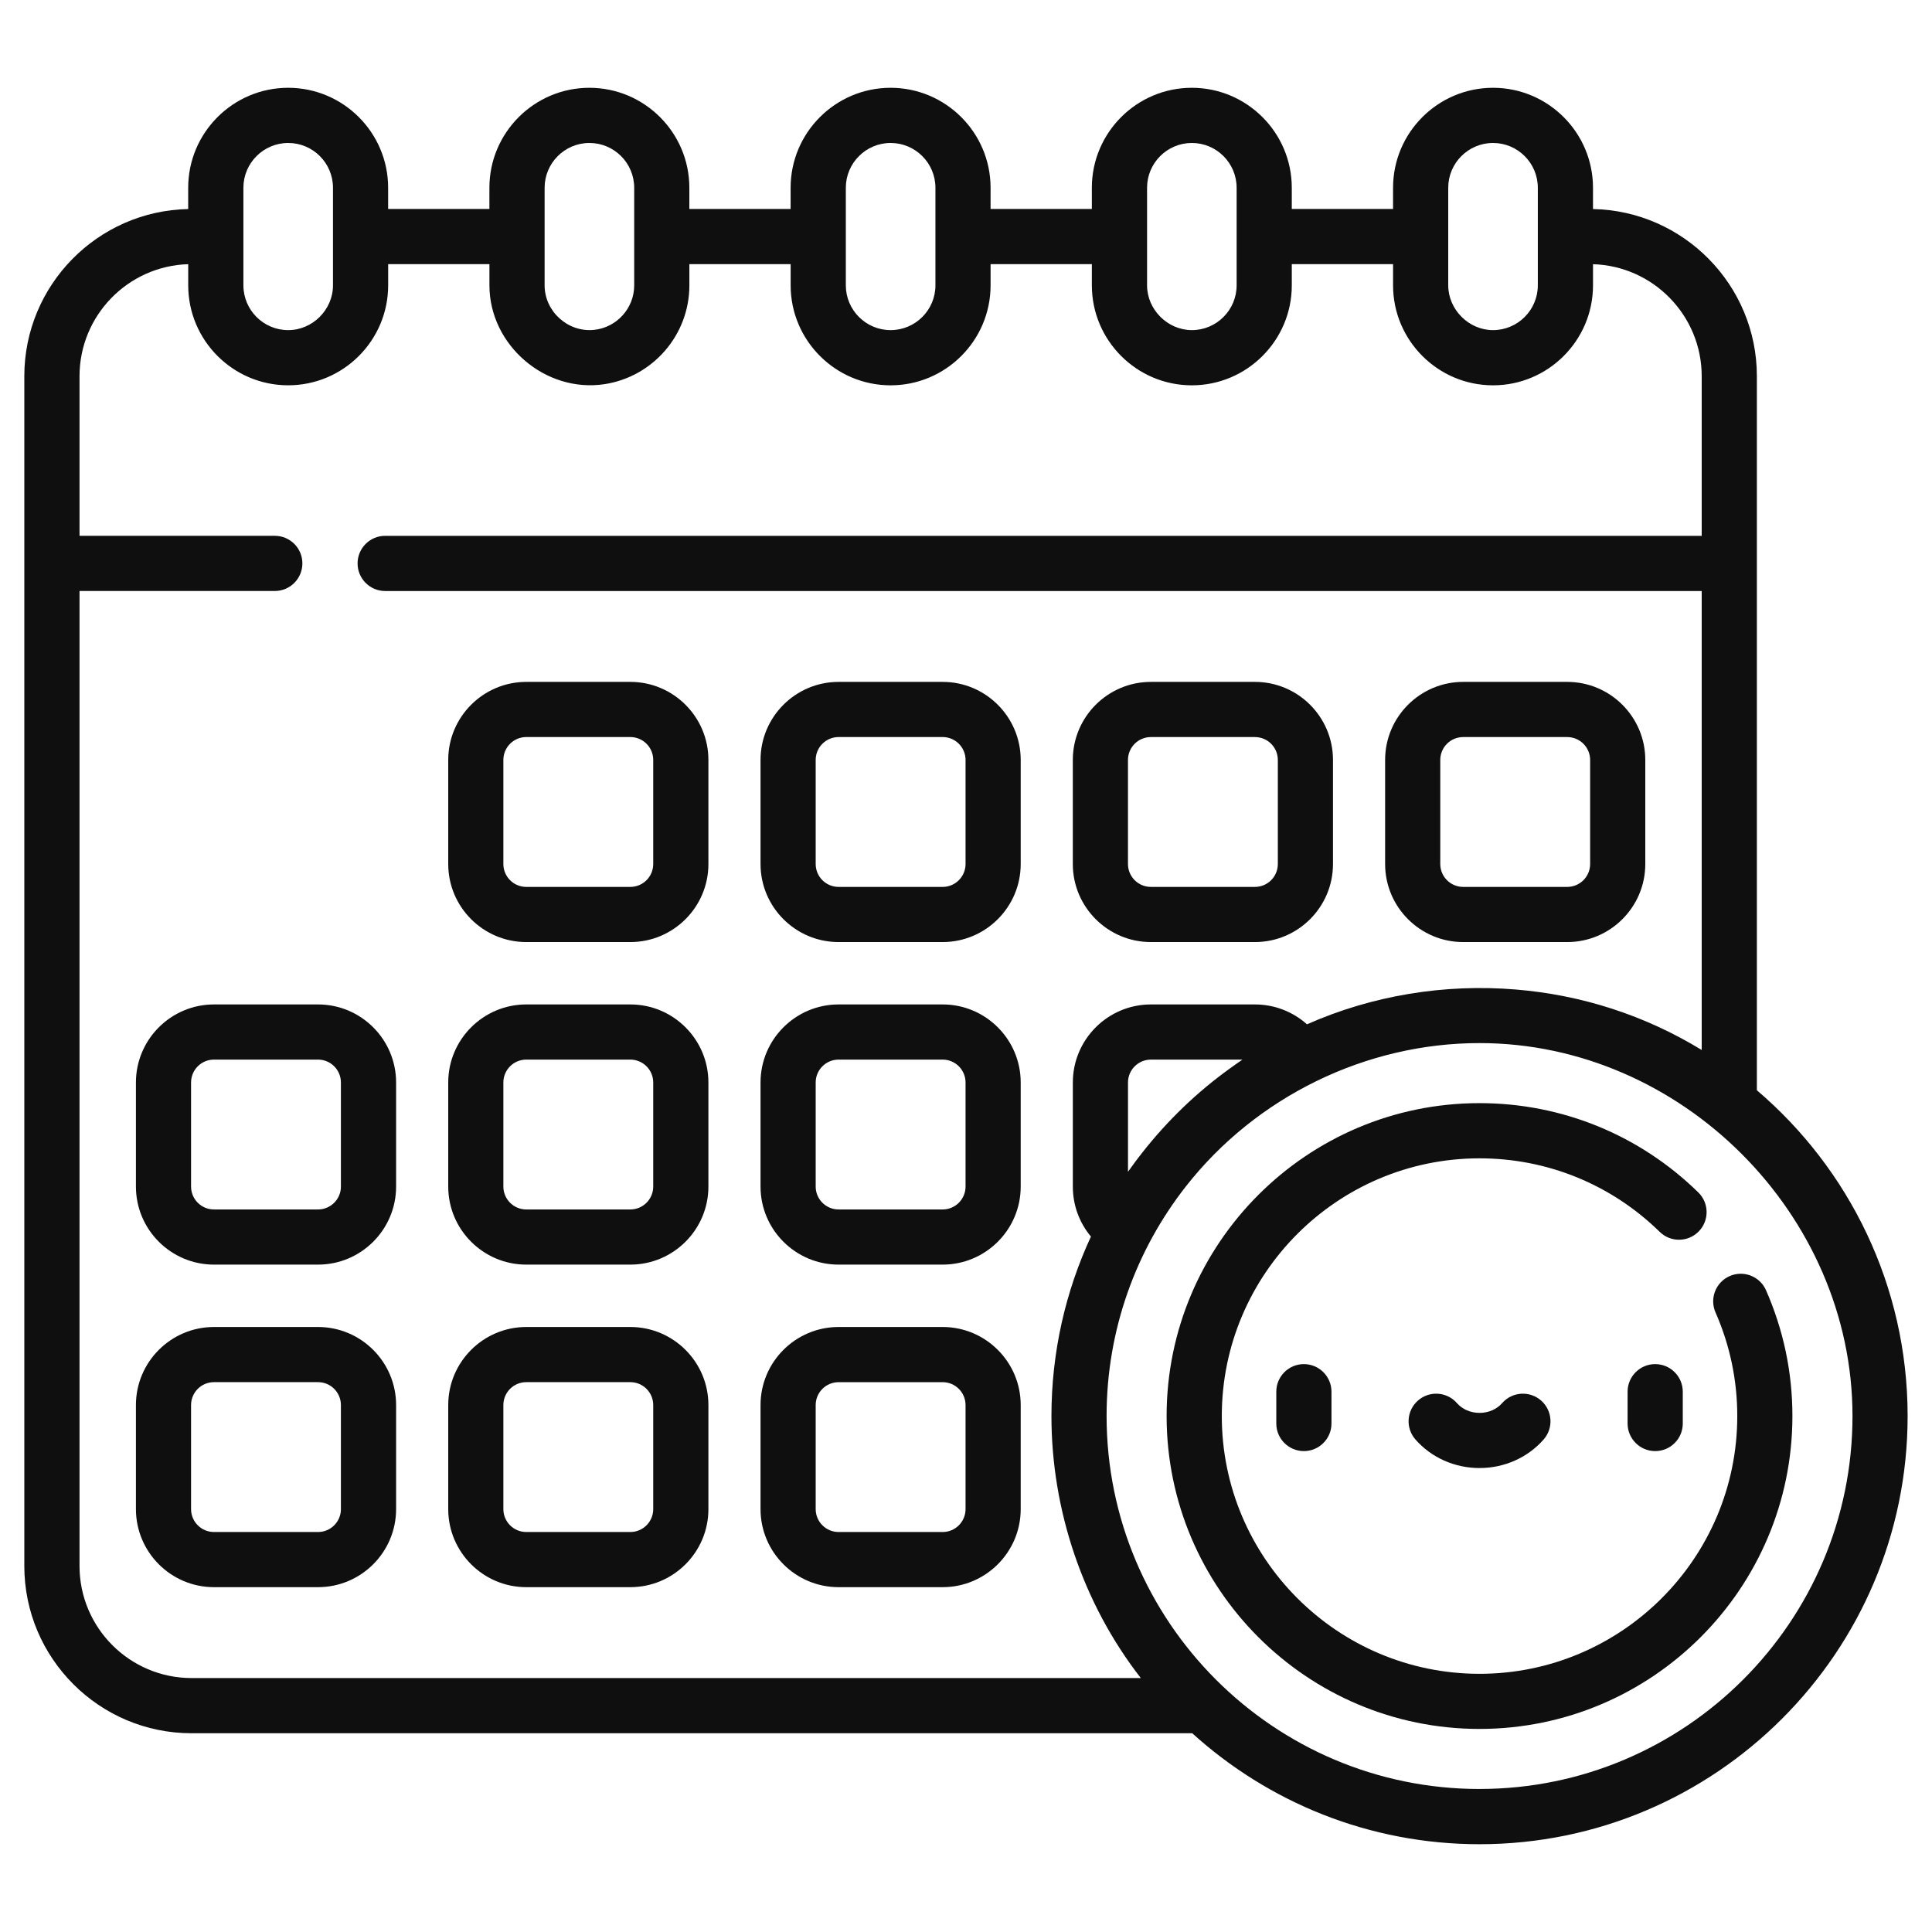 <?xml version="1.0" encoding="UTF-8"?> <!-- Creator: CorelDRAW --> <svg xmlns="http://www.w3.org/2000/svg" xmlns:xlink="http://www.w3.org/1999/xlink" xmlns:xodm="http://www.corel.com/coreldraw/odm/2003" xml:space="preserve" width="130.788mm" height="130.788mm" style="shape-rendering:geometricPrecision; text-rendering:geometricPrecision; image-rendering:optimizeQuality; fill-rule:evenodd; clip-rule:evenodd" viewBox="0 0 944.34 944.34"> <defs> <style type="text/css"> <![CDATA[ .fil1 {fill:none;fill-rule:nonzero} .fil0 {fill:#0F0F0F;fill-rule:nonzero} ]]> </style> </defs> <g id="Слой_x0020_1">  <g id="_1513175199184"> <g id="_2493411044080"> <g> <g> <path class="fil0" d="M155.46 490.96l-50.87 0c-21.04,0 -38.15,17.12 -38.15,38.15l0 50.87c0,21.04 17.12,38.15 38.15,38.15l50.87 0c21.04,0 38.15,-17.12 38.15,-38.15l0 -50.87c0,-21.04 -17.12,-38.15 -38.15,-38.15l0 0zm11.18 89.02c0,6.17 -5.02,11.19 -11.19,11.19l-50.87 0c-6.17,0 -11.19,-5.02 -11.19,-11.19l0 -50.87c0,-6.17 5.02,-11.19 11.19,-11.19l50.87 0c6.17,0 11.18,5.02 11.18,11.19l0 50.87 0 0z"></path> </g> </g> <g> <g> <path class="fil0" d="M155.46 648.62l-50.87 0c-21.04,0 -38.15,17.12 -38.15,38.15l0 50.87c0,21.04 17.12,38.15 38.15,38.15l50.87 0c21.04,0 38.15,-17.12 38.15,-38.15l0 -50.87c0,-21.04 -17.12,-38.15 -38.15,-38.15l0 0zm11.18 89.02c0,6.17 -5.02,11.19 -11.19,11.19l-50.87 0c-6.17,0 -11.19,-5.02 -11.19,-11.19l0 -50.87c0,-6.17 5.02,-11.19 11.19,-11.19l50.87 0c6.17,0 11.18,5.02 11.18,11.19l0 50.87 0 0z"></path> </g> </g> <g> <g> <path class="fil0" d="M308.11 333.3l-50.87 0c-21.04,0 -38.15,17.12 -38.15,38.15l0 50.87c0,21.04 17.12,38.15 38.15,38.15l50.87 0c21.04,0 38.15,-17.12 38.15,-38.15l0 -50.87c-0,-21.04 -17.12,-38.15 -38.15,-38.15zm11.18 89.02c0,6.17 -5.02,11.19 -11.19,11.19l-50.87 0c-6.17,0 -11.19,-5.02 -11.19,-11.19l0 -50.87c0,-6.17 5.02,-11.19 11.19,-11.19l50.87 0c6.17,0 11.19,5.02 11.19,11.19l0 50.87z"></path> </g> </g> <g> <g> <path class="fil0" d="M308.11 490.96l-50.87 0c-21.04,0 -38.15,17.12 -38.15,38.15l0 50.87c0,21.04 17.12,38.15 38.15,38.15l50.87 0c21.04,0 38.15,-17.12 38.15,-38.15l0 -50.87c-0,-21.04 -17.12,-38.15 -38.15,-38.15zm11.18 89.02c0,6.17 -5.02,11.19 -11.19,11.19l-50.87 0c-6.17,0 -11.19,-5.02 -11.19,-11.19l0 -50.87c0,-6.17 5.02,-11.19 11.19,-11.19l50.87 0c6.17,0 11.19,5.02 11.19,11.19l0 50.87z"></path> </g> </g> <g> <g> <path class="fil0" d="M308.11 648.62l-50.87 0c-21.04,0 -38.15,17.12 -38.15,38.15l0 50.87c0,21.04 17.12,38.15 38.15,38.15l50.87 0c21.04,0 38.15,-17.12 38.15,-38.15l0 -50.87c-0,-21.04 -17.12,-38.15 -38.15,-38.15zm11.18 89.02c0,6.17 -5.02,11.19 -11.19,11.19l-50.87 0c-6.17,0 -11.19,-5.02 -11.19,-11.19l0 -50.87c0,-6.17 5.02,-11.19 11.19,-11.19l50.87 0c6.17,0 11.19,5.02 11.19,11.19l0 50.87z"></path> </g> </g> <g> <g> <path class="fil0" d="M460.76 333.3l-50.87 0c-21.04,0 -38.15,17.12 -38.15,38.15l0 50.87c0,21.04 17.12,38.15 38.15,38.15l50.87 0c21.04,0 38.15,-17.12 38.15,-38.15l0 -50.87c0,-21.04 -17.12,-38.15 -38.15,-38.15zm0 100.21l-50.87 0c-6.17,0 -11.19,-5.02 -11.19,-11.19l0 -50.87c0,-6.17 5.02,-11.19 11.19,-11.19l50.87 0c6.17,0 11.19,5.02 11.19,11.19l0 50.87 0 0c0,6.17 -5.02,11.19 -11.18,11.19l-0 0z"></path> </g> </g> <g> <g> <path class="fil0" d="M460.76 490.96l-50.87 0c-21.04,0 -38.15,17.12 -38.15,38.15l0 50.87c0,21.04 17.12,38.15 38.15,38.15l50.87 0c21.04,0 38.15,-17.12 38.15,-38.15l0 -50.87c0,-21.04 -17.12,-38.15 -38.15,-38.15zm0 100.21l-50.87 0c-6.17,0 -11.19,-5.02 -11.19,-11.19l0 -50.87c0,-6.17 5.02,-11.19 11.19,-11.19l50.87 0c6.17,0 11.19,5.02 11.19,11.19l0 50.87 0 0c0,6.17 -5.02,11.19 -11.18,11.19l-0 0z"></path> </g> </g> <g> <g> <path class="fil0" d="M460.76 648.62l-50.87 0c-21.04,0 -38.15,17.12 -38.15,38.15l0 50.87c0,21.04 17.12,38.15 38.15,38.15l50.87 0c21.04,0 38.15,-17.12 38.15,-38.15l0 -50.87c0,-21.04 -17.12,-38.15 -38.15,-38.15zm0 100.21l-50.87 0c-6.17,0 -11.19,-5.02 -11.19,-11.19l0 -50.87c0,-6.17 5.02,-11.18 11.19,-11.18l50.87 0c6.17,0 11.19,5.02 11.19,11.19l0 50.87 0 0c0,6.17 -5.02,11.18 -11.18,11.18l-0 0z"></path> </g> </g> <g> <g> <path class="fil0" d="M613.4 333.3l-50.87 0c-21.04,0 -38.15,17.12 -38.15,38.15l0 50.87c0,21.04 17.12,38.15 38.15,38.15l50.87 0c21.04,0 38.15,-17.12 38.15,-38.15l0 -50.87c0,-21.04 -17.12,-38.15 -38.15,-38.15zm11.19 89.02c0,6.17 -5.02,11.19 -11.19,11.19l-50.87 0c-6.17,0 -11.19,-5.02 -11.19,-11.19l0 -50.87c0,-6.17 5.02,-11.18 11.19,-11.18l50.87 0c6.17,0 11.19,5.02 11.19,11.19l0 50.87 0 -0z"></path> </g> </g> <g> <g> <path class="fil0" d="M766.05 333.3l-50.87 0c-21.04,0 -38.15,17.12 -38.15,38.15l0 50.87c0,21.04 17.12,38.15 38.15,38.15l50.87 0c21.04,0 38.15,-17.12 38.15,-38.15l0 -50.87c0,-21.04 -17.12,-38.15 -38.15,-38.15zm11.19 89.02c0,6.17 -5.02,11.19 -11.19,11.19l-50.87 0c-6.17,0 -11.19,-5.02 -11.19,-11.19l0 -50.87c0,-6.17 5.02,-11.18 11.19,-11.18l50.87 0c6.17,0 11.19,5.02 11.19,11.19l0 50.87 0 -0z"></path> </g> </g> <g> <g> <path class="fil0" d="M863.21 630.65c-3,-6.81 -10.96,-9.91 -17.77,-6.91 -6.82,3 -9.91,10.96 -6.91,17.77 7.05,16.04 10.63,33.08 10.63,50.65 0,69.46 -56.51,125.98 -125.98,125.98 -69.46,0 -125.98,-56.51 -125.98,-125.98 0,-69.46 56.51,-125.98 125.98,-125.98 33.11,0 64.39,12.76 88.07,35.94 5.32,5.21 13.86,5.12 19.07,-0.21 5.21,-5.32 5.12,-13.86 -0.21,-19.07 -28.76,-28.14 -66.74,-43.64 -106.94,-43.64 -84.33,0 -152.94,68.61 -152.94,152.94 0,84.33 68.61,152.94 152.94,152.94 84.33,0 152.94,-68.61 152.94,-152.94 0,-21.33 -4.35,-42.03 -12.92,-61.52l0 0.01z"></path> </g> </g> <g> <g> <path class="fil0" d="M637.32 666.76c-7.45,0 -13.48,6.04 -13.48,13.49l0 15.54c0,7.45 6.04,13.49 13.48,13.49 7.45,0 13.49,-6.04 13.49,-13.49l0 -15.54c0,-7.44 -6.04,-13.49 -13.49,-13.49z"></path> </g> </g> <g> <g> <path class="fil0" d="M809.04 666.76c-7.45,0 -13.49,6.04 -13.49,13.49l0 15.54c0,7.45 6.04,13.49 13.49,13.49 7.45,0 13.48,-6.04 13.48,-13.49l0 -15.54c0,-7.44 -6.04,-13.49 -13.48,-13.49z"></path> </g> </g> <g> <g> <path class="fil0" d="M753.25 684.55c-5.61,-4.9 -14.13,-4.33 -19.03,1.28 -2.65,3.03 -6.67,4.77 -11.04,4.77 -4.37,0 -8.39,-1.74 -11.04,-4.77 -4.9,-5.61 -13.42,-6.18 -19.03,-1.28 -5.61,4.9 -6.18,13.42 -1.28,19.03 7.77,8.89 19.2,13.98 31.35,13.98 12.15,0 23.57,-5.1 31.35,-13.98 4.9,-5.61 4.33,-14.12 -1.28,-19.03l0 0z"></path> </g> </g> <g> <g> <path class="fil0" d="M858.74 532.88l0 -349c0,-44.52 -35.78,-80.82 -80.1,-81.7l0 -10.4c0,-26.94 -21.92,-48.87 -48.87,-48.87 -26.94,0 -48.86,21.92 -48.86,48.87l0 10.36 -49.5 0 0 -10.36c0,-26.94 -21.92,-48.87 -48.87,-48.87 -26.94,0 -48.86,21.92 -48.86,48.87l0 10.36 -49.5 0 0 -10.36c0,-26.94 -21.92,-48.87 -48.87,-48.87 -26.95,0 -48.87,21.92 -48.87,48.87l0 10.36 -49.5 0 0 -10.36c0,-26.94 -21.92,-48.87 -48.86,-48.87 -26.94,0 -48.87,21.92 -48.87,48.87l0 10.36 -49.5 0 0 -10.36c0,-26.94 -21.92,-48.87 -48.86,-48.87 -26.94,0 -48.87,21.92 -48.87,48.87l0 10.4c-44.31,0.88 -80.1,37.18 -80.1,81.7l0 581.57c0,45.07 36.67,81.74 81.74,81.74l489.13 0c37.16,33.69 86.43,54.24 140.41,54.24 115.39,0 209.26,-93.87 209.26,-209.26 0,-63.72 -28.64,-120.87 -73.7,-159.28l0 -0.01zm-150.86 -441.1c0,-12.07 9.82,-21.9 21.89,-21.9 12.07,0 21.9,9.82 21.9,21.9l0 47.68c0,12.07 -9.82,21.9 -21.9,21.9 -11.85,0 -21.89,-10.06 -21.89,-21.9l0 -47.68zm-125.33 -21.9c12.07,0 21.9,9.82 21.9,21.9l0 47.68c0,12.07 -9.82,21.9 -21.89,21.9 -11.86,0 -21.89,-10.06 -21.89,-21.9l0 -47.68 -0 0c0,-12.08 9.82,-21.9 21.89,-21.9l0 -0zm-169.12 21.9c0,-12.07 9.82,-21.9 21.9,-21.9 12.07,0 21.9,9.82 21.9,21.9l0 47.68c0,12.07 -9.82,21.9 -21.9,21.9 -12.08,0 -21.9,-9.82 -21.9,-21.9l0 -47.68zm-147.23 23.84l0 -23.84c0,-12.07 9.82,-21.9 21.9,-21.9 12.08,0 21.89,9.82 21.89,21.9l0 47.68c0,11.32 -8.63,20.66 -19.66,21.78 -12.71,1.3 -24.13,-8.99 -24.13,-21.78l0 -23.84 -0 0zm-147.23 -23.84c0,-12.07 9.82,-21.9 21.9,-21.9 12.08,0 21.89,9.82 21.89,21.9l0 47.68c0,11.92 -9.98,21.9 -21.89,21.9 -12.07,0 -21.9,-9.82 -21.9,-21.9l0 -47.68zm-25.33 728.43c-30.2,0 -54.77,-24.57 -54.77,-54.77l0 -476.57 95.45 0c7.45,0 13.48,-6.04 13.48,-13.49 0,-7.45 -6.04,-13.48 -13.48,-13.48l-95.45 0 0 -78.03c0,-29.65 23.69,-53.87 53.13,-54.74l0 10.33c0,26.94 21.92,48.87 48.87,48.87 26.94,0 48.86,-21.92 48.86,-48.86l0 -10.36 49.5 0 0 10.36c0,29.27 27.41,52.73 56.3,48.3 23.43,-3.59 41.43,-23.88 41.43,-48.3l0 -10.36 49.5 0 0 10.36c0,26.94 21.92,48.87 48.87,48.87 26.94,0 48.86,-21.92 48.86,-48.87l0 -10.36 49.5 0 0 10.36c0,26.94 21.92,48.87 48.86,48.87 26.94,0 48.87,-21.92 48.87,-48.87l0 -10.36 49.5 0 0 10.36c0,26.94 21.92,48.87 48.86,48.87 26.94,0 48.87,-21.92 48.87,-48.87l0 -10.33c29.44,0.87 53.13,25.09 53.13,54.74l0 78.03 -643.51 0c-7.45,0 -13.48,6.04 -13.48,13.48 0,7.45 6.04,13.49 13.48,13.49l643.51 0 0 224.34c-27.63,-16.88 -58.48,-26.9 -90.96,-29.57 -34.8,-2.86 -70.03,2.89 -101.98,17.02 -6.89,-6.16 -15.89,-9.71 -25.42,-9.71l-50.87 0c-21.04,0 -38.15,17.12 -38.15,38.15l0 50.87c0,9.14 3.19,17.69 8.85,24.44 -12.38,26.7 -19.31,56.43 -19.31,87.75 0,45.8 15.31,91.59 43.69,128.05l-463.96 0 0 -0 -0 -0zm513.66 -302.29c-1.97,1.32 -3.9,2.73 -5.83,4.11 -16.24,11.61 -30.77,25.62 -43.1,41.31 -2.41,3.07 -4.79,6.21 -7.02,9.42l0 -43.65c0,-6.17 5.02,-11.18 11.19,-11.18l44.77 0 -0 -0zm115.88 356.52c-100.52,0 -182.29,-81.78 -182.29,-182.29 0,-42.32 14.49,-81.31 38.78,-112.28 34.32,-43.77 87.85,-70.02 143.52,-70.02 98.63,0 182.29,83.75 182.29,182.29 0,100.52 -81.78,182.29 -182.29,182.29l-0 0z"></path> </g> </g> </g> <rect class="fil1" width="944.34" height="944.34"></rect> </g> </g> </svg> 